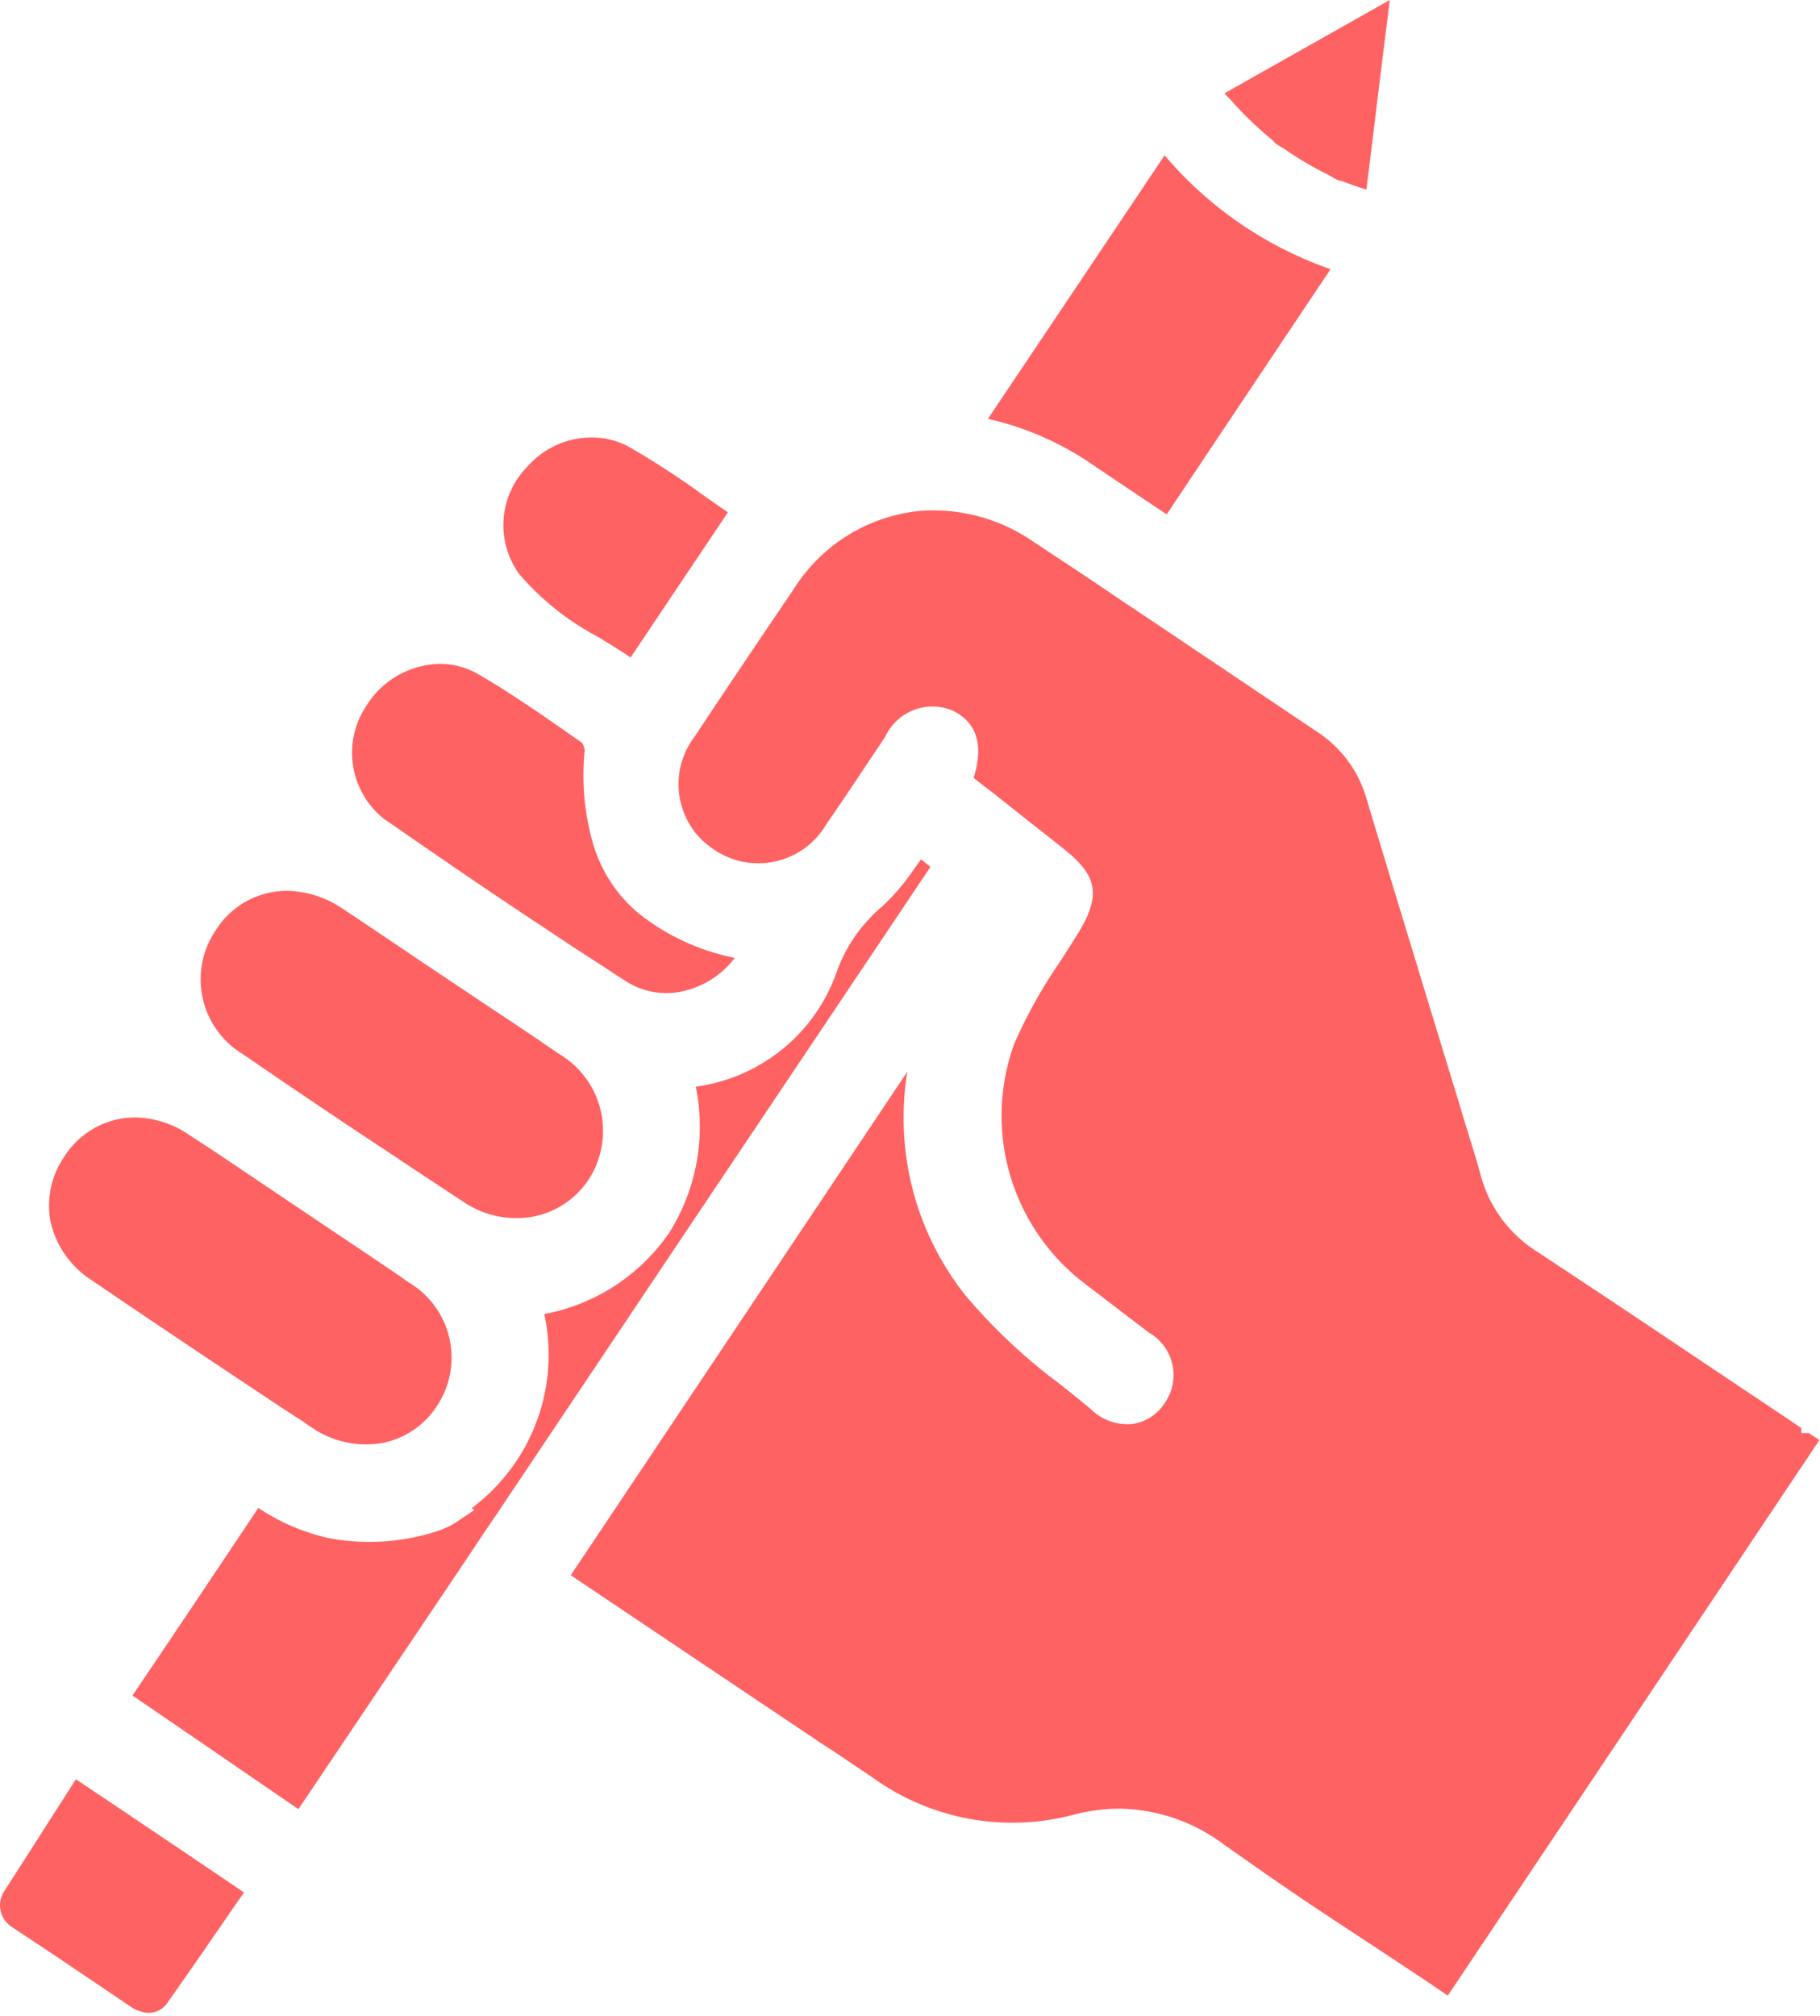 <?xml version="1.0" encoding="UTF-8" standalone="no"?><svg xmlns="http://www.w3.org/2000/svg" xmlns:xlink="http://www.w3.org/1999/xlink" fill="#ff6262" height="69.2" preserveAspectRatio="xMidYMid meet" version="1" viewBox="-0.0 0.0 62.5 69.2" width="62.5" zoomAndPan="magnify"><g data-name="28" id="change1_1"><path d="M17.839,19.716a2.858,2.858,0,0,1,.266-3.692l0,0a2.928,2.928,0,0,1,2.209-1.007,2.681,2.681,0,0,1,1.3.329,29.2,29.2,0,0,1,2.529,1.646q.424.3.854.593l-3.343,4.985c-.37-.252-.75-.484-1.121-.711A9.251,9.251,0,0,1,17.839,19.716Zm-4.654,8.391c2.165,1.5,3.925,2.7,5.538,3.76.7.471,1.4.928,2.1,1.375.173.12.337.226.5.329l.187.121A2.577,2.577,0,0,0,23.55,34a3.081,3.081,0,0,0,1.684-1.121,7.754,7.754,0,0,1-3.225-1.464A4.889,4.889,0,0,1,20.378,29a8.458,8.458,0,0,1-.3-3.234.5.5,0,0,0-.1-.277l-.363-.252c-1.031-.719-2.1-1.462-3.2-2.1a2.608,2.608,0,0,0-1.31-.348,3.027,3.027,0,0,0-2.522,1.436A2.892,2.892,0,0,0,13.185,28.107ZM42.666,3.866q.4.408.828.775c.072.061.145.121.219.181l.088.071c.086.067.059.047-.079-.061.063.115.306.223.415.3a11.215,11.215,0,0,0,.965.6c.165.092.333.179.5.262.1.047.36.235.463.214-.167-.069-.2-.083-.1-.041l.158.063c.071.028.142.054.212.08q.267.1.537.182l.05.013q.2-1.58.388-3.152L47.726,0,45.331,1.351q-1.644.926-3.283,1.854c.08.09.175.177.234.244Q42.47,3.664,42.666,3.866Zm-3.7,13.055q.548.369,1.1.735c2.382-3.569,4.381-6.558,5.627-8.416a13.137,13.137,0,0,1-5.7-3.908c-1.4,2.088-3.525,5.261-6.068,9.045a10.312,10.312,0,0,1,3.575,1.56C37.984,16.262,38.473,16.592,38.963,16.921ZM8.354,36.194c1.713,1.177,3.425,2.329,5.16,3.471.46.311.916.61,1.372.91l1.016.671a3.236,3.236,0,0,0,2.44.508,2.944,2.944,0,0,0,1.879-1.277,3.065,3.065,0,0,0-1.007-4.29l-.253-.173c-.677-.465-1.38-.934-2.074-1.392L14.43,32.979c-.894-.6-1.783-1.207-2.684-1.8a3.479,3.479,0,0,0-1.9-.6,2.887,2.887,0,0,0-2.427,1.337A3,3,0,0,0,8.354,36.194Zm53.87,13.071-.1-.073H61.86l-.006-.18-.06-.039-.036-.022v0l-.107-.074-3.436-2.3c-1.641-1.1-2.9-1.944-5.43-3.614a4.452,4.452,0,0,1-1.937-2.625c-.129-.471-.274-.936-.418-1.4-.1-.331-.206-.663-.3-.995l-.028-.088c-.487-1.592-2.737-8.961-3.181-10.461a4.083,4.083,0,0,0-1.7-2.281l-4.606-3.093c-.7-.471-1.4-.941-2.093-1.4-.876-.6-1.748-1.174-2.627-1.756l-.443-.294a6.044,6.044,0,0,0-3.806-1.037,5.78,5.78,0,0,0-4.392,2.693q-1.715,2.521-3.394,5.05a2.689,2.689,0,0,0,.12,3.427,3.1,3.1,0,0,0,.507.438,2.705,2.705,0,0,0,3.894-.855c.454-.656.9-1.319,1.34-1.983l.675-1.006a1.789,1.789,0,0,1,2.3-.914c.846.4,1.094,1.182.739,2.318.239.19.46.364.688.531l.3.241c.555.44,1.116.885,1.677,1.323l.376.3c1.244.968,1.356,1.647.495,3.022-.182.294-.372.589-.563.885a16.906,16.906,0,0,0-1.58,2.829,7.241,7.241,0,0,0,2.433,8.236l2.186,1.67a1.678,1.678,0,0,1,.537,2.441,1.589,1.589,0,0,1-1.09.7,1.789,1.789,0,0,1-1.4-.478c-.353-.3-.717-.588-1.081-.881a19.351,19.351,0,0,1-3.265-3.063,9.8,9.8,0,0,1-1.989-7.672L19.6,54.07c2.771,1.862,6.441,4.322,8.394,5.629l.167.118c.323.2.685.443,1.05.69.242.164.484.328.73.49a8.2,8.2,0,0,0,6.88,1.306,6.378,6.378,0,0,1,1.627-.22,6.122,6.122,0,0,1,3.592,1.239c2.265,1.6,3.219,2.224,4.662,3.173.68.446,1.466.963,2.546,1.684.046.035.179.126.471.321L62.48,49.431C62.378,49.361,62.293,49.305,62.224,49.265ZM31.952,29.757l-.321-.26c-.082.11-.162.221-.242.331a7.294,7.294,0,0,1-1.087,1.28,5.245,5.245,0,0,0-1.608,2.367,5.976,5.976,0,0,1-4.8,3.825,6.835,6.835,0,0,1-.925,5.032,6.7,6.7,0,0,1-4.278,2.773A6.573,6.573,0,0,1,16.2,51.767l.088.065-.562.377a1.988,1.988,0,0,1-.357.206l-.2.09a7.537,7.537,0,0,1-3.836.3,7.121,7.121,0,0,1-2.462-1.045c-1.392,2.082-2.494,3.729-3.2,4.776-.383.569-.766,1.139-1.123,1.664,1.909,1.3,3.8,2.6,5.7,3.9l5.533-8.227c.291-.433.583-.868.871-1.306.227-.33.449-.652.66-.975.754-1.122,2.733-4.076,5.336-7.961Zm-28.8,14.19h0Q5.7,45.679,8.273,47.389l.618.411c.5.334,1.005.669,1.514.992.1.076.163.117.23.161a3.312,3.312,0,0,0,2.523.574,2.911,2.911,0,0,0,1.853-1.274,3,3,0,0,0-.943-4.214l-.326-.225c-.679-.467-1.383-.937-2.076-1.4l-2.591-1.74c-.868-.587-1.734-1.172-2.615-1.742a3.365,3.365,0,0,0-1.83-.575,2.88,2.88,0,0,0-2.407,1.323,2.967,2.967,0,0,0-.492,2.23A3.225,3.225,0,0,0,3.153,43.947ZM2.606,61.073Q1.382,62.993.156,64.9A.886.886,0,0,0,.4,66.14q1.281.844,2.557,1.707L4.519,68.9a.926.926,0,0,0,.325.146.772.772,0,0,0,.891-.28c.772-1.094,1.538-2.2,2.3-3.314l.179-.255.167-.236L6.517,63.7C5.217,62.825,3.921,61.953,2.606,61.073Z"/></g></svg>
